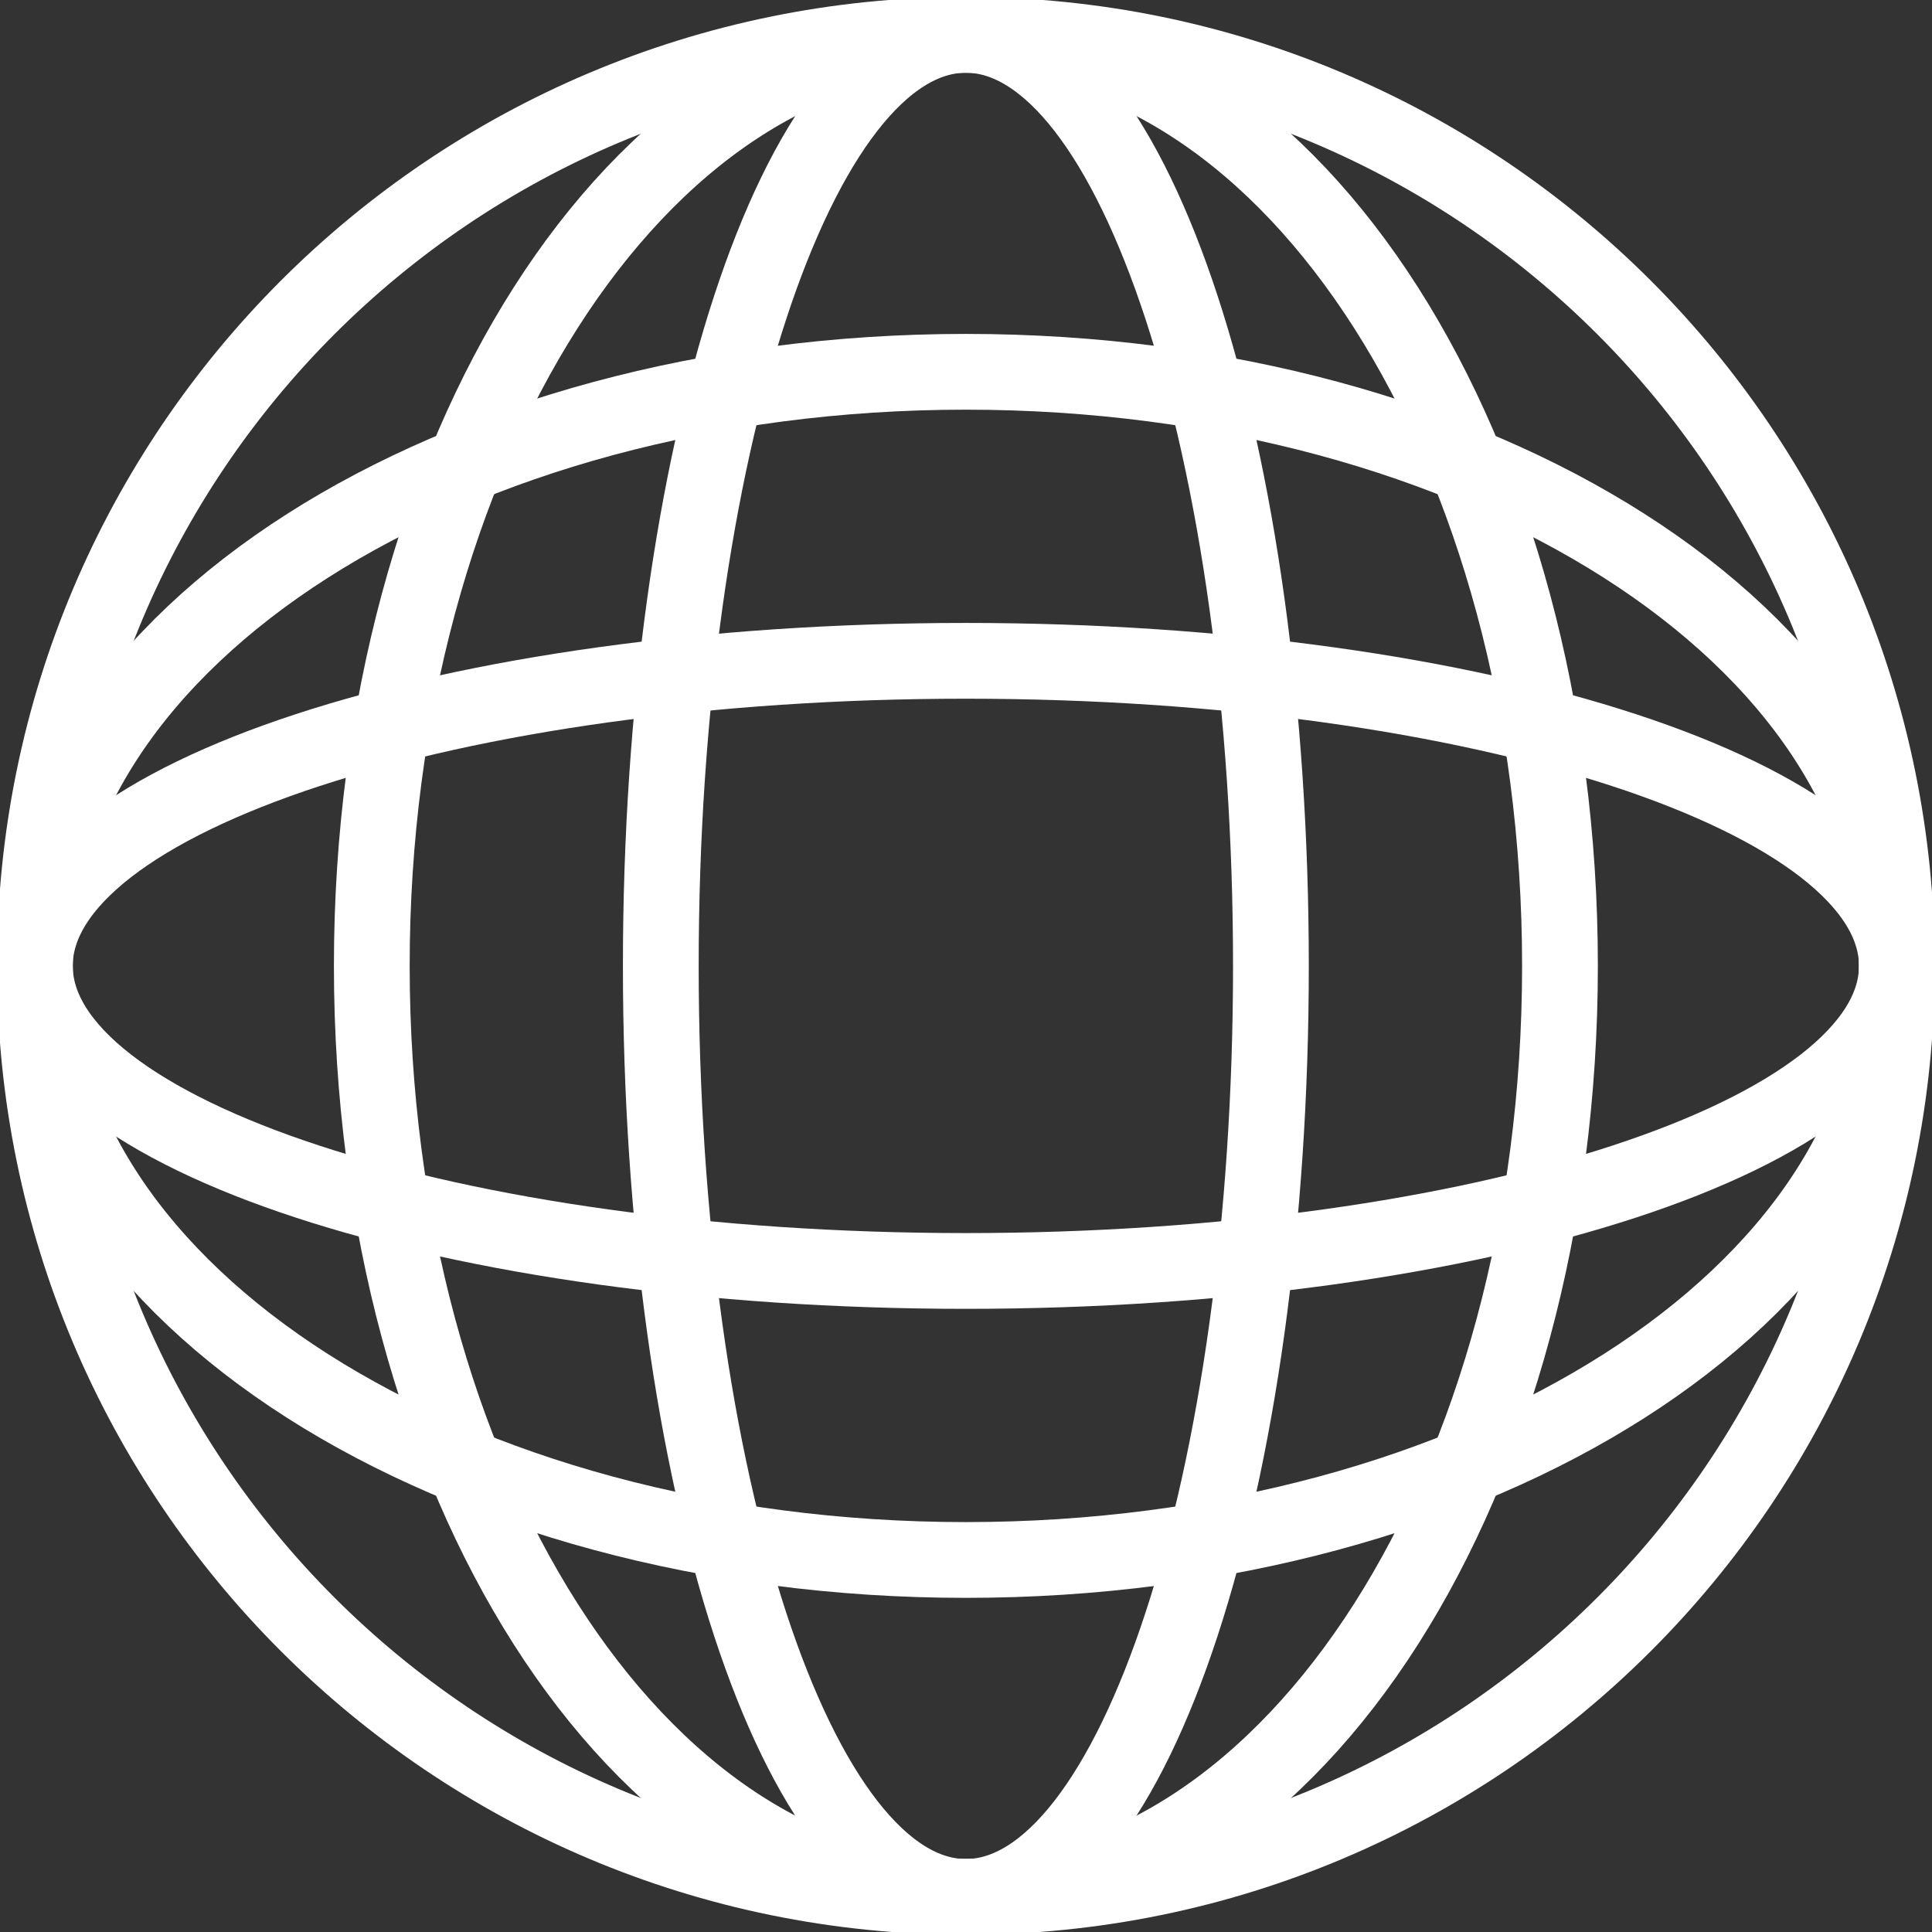<svg xmlns="http://www.w3.org/2000/svg" width="102" height="102" fill="none"><rect width="100%" height="100%" fill="#333333" stroke="none"/><g stroke="#fff" stroke-miterlimit="10" stroke-width="4" clip-path="url(#a)"><path d="M50.992 100.146c27.146 0 49.153-22.006 49.153-49.152S78.138 1.84 50.992 1.84C23.846 1.841 1.84 23.848 1.84 50.994c0 27.146 22.006 49.152 49.152 49.152z"/><path d="M50.992 82.359c27.146 0 49.153-14.043 49.153-31.365S78.138 19.629 50.992 19.629c-27.146 0-49.152 14.043-49.152 31.365s22.006 31.365 49.152 31.365z"/><path d="M50.992 67.1c27.146 0 49.153-7.211 49.153-16.106 0-8.895-22.007-16.106-49.153-16.106-27.146 0-49.152 7.21-49.152 16.106 0 8.895 22.006 16.106 49.152 16.106z"/><path d="M50.994 100.146c17.322 0 31.365-22.006 31.365-49.152S68.316 1.84 50.994 1.84c-17.323 0-31.365 22.007-31.365 49.153 0 27.146 14.042 49.152 31.365 49.152z"/><path d="M50.993 100.146c8.895 0 16.105-22.006 16.105-49.152S59.889 1.84 50.993 1.84 34.887 23.848 34.887 50.994c0 27.146 7.21 49.152 16.106 49.152z"/></g><defs><clipPath id="a"><path fill="#fff" d="M0 0h102v102H0z"/></clipPath></defs></svg>